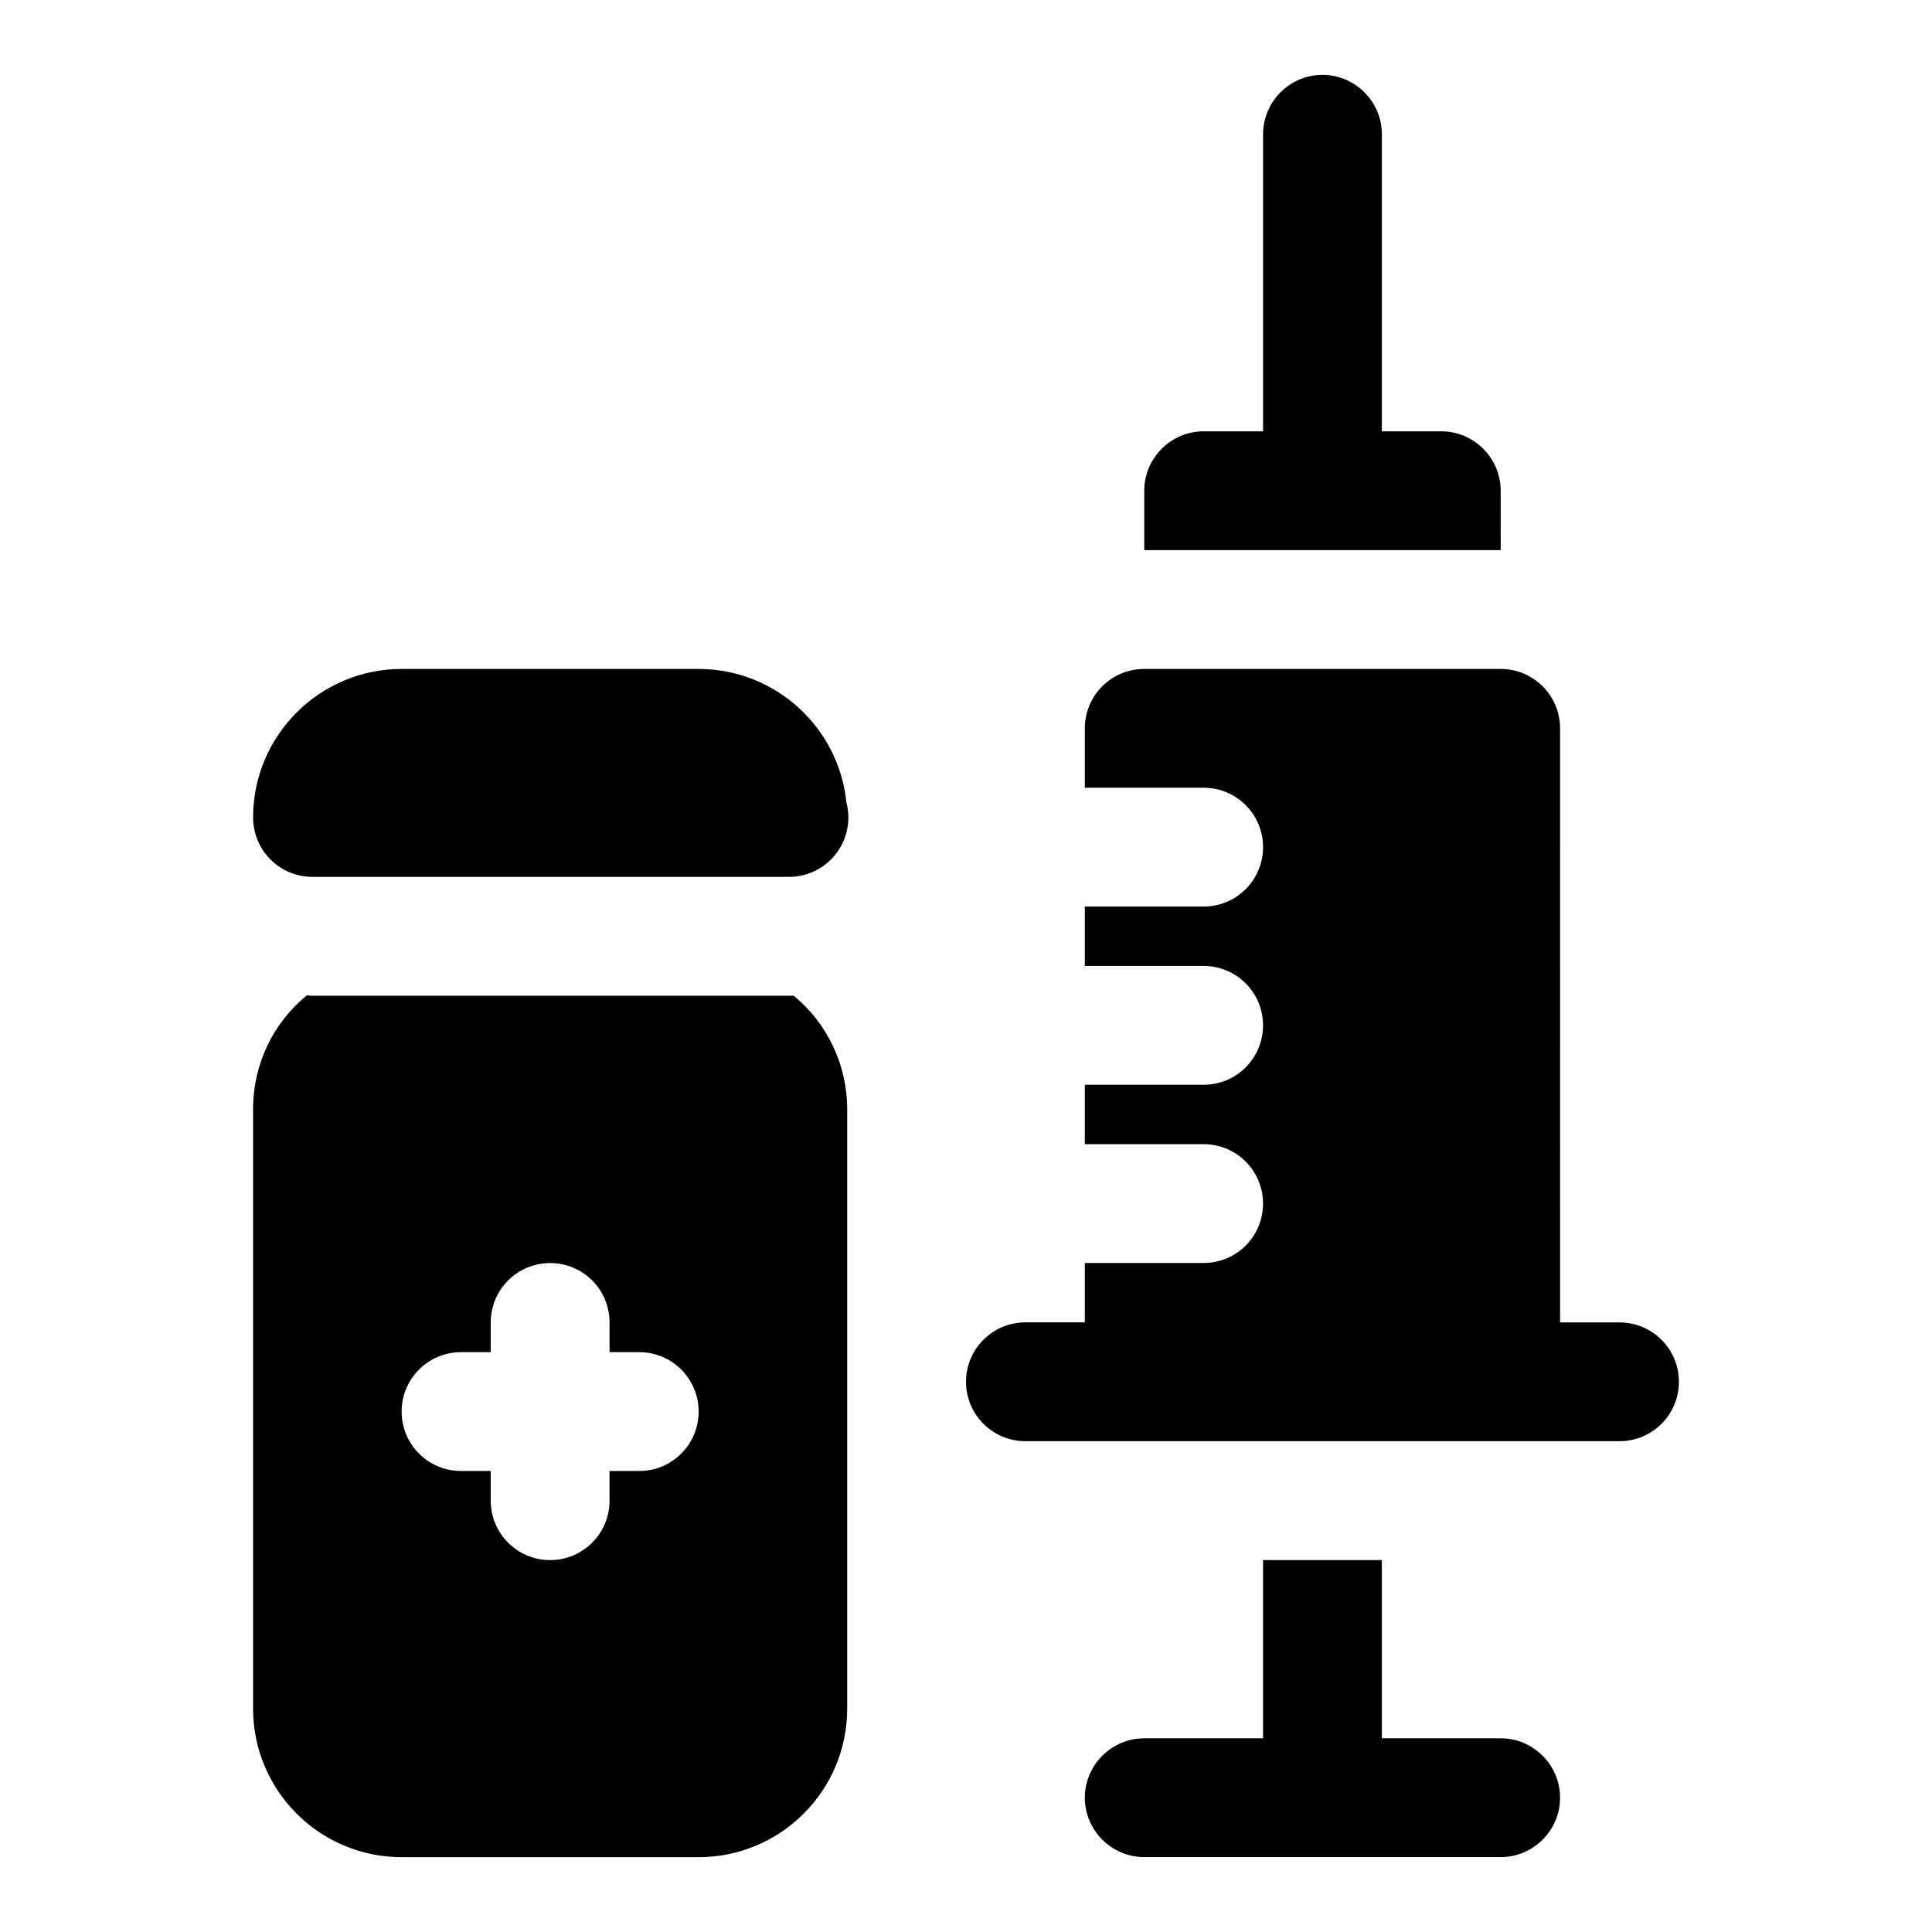 <?xml version="1.0" encoding="UTF-8"?>
<!-- Uploaded to: SVG Find, www.svgrepo.com, Generator: SVG Find Mixer Tools -->
<svg fill="#000000" width="800px" height="800px" version="1.1" viewBox="144 144 512 512" xmlns="http://www.w3.org/2000/svg">
 <path d="m557.44 620.41c0 8.656-7.09 15.742-15.742 15.742h-94.465c-8.656 0-15.742-7.09-15.742-15.742 0-8.656 7.09-15.742 15.742-15.742h31.488v-47.23h31.488v47.23h31.488c8.656 0 15.742 7.086 15.742 15.742zm-31.488-362.11h-15.742v-78.719c0-8.656-7.09-15.742-15.742-15.742-8.656 0-15.742 7.09-15.742 15.742v78.719h-15.742c-8.656 0-15.742 7.09-15.742 15.742v15.742h94.465l-0.008-15.738c0-8.656-7.09-15.746-15.746-15.746zm47.234 236.16h-15.742l-0.004-157.44c0-8.703-7.043-15.742-15.742-15.742h-94.465c-8.703 0-15.742 7.043-15.742 15.742v15.742h31.488c8.703 0 15.742 7.043 15.742 15.742 0 8.703-7.043 15.742-15.742 15.742h-31.488v15.742h31.488c8.703 0 15.742 7.043 15.742 15.742 0 8.703-7.043 15.742-15.742 15.742h-31.488v15.742h31.488c8.703 0 15.742 7.043 15.742 15.742 0 8.703-7.043 15.742-15.742 15.742h-31.488v15.742h-15.742c-8.695 0-15.742 7.043-15.742 15.742 0 8.703 7.051 15.742 15.742 15.742h157.44c8.703 0 15.742-7.043 15.742-15.742-0.004-8.684-7.043-15.727-15.746-15.727zm-204.36-133.82c0-1.383-0.184-2.738-0.523-4.027-2.019-19.816-18.809-35.332-39.152-35.332h-78.719c-21.703 0-39.359 17.652-39.359 39.359 0 8.703 7.051 15.742 15.742 15.742h125.95c0.109-0.016 0.215-0.016 0.316 0 8.695 0.004 15.742-7.039 15.742-15.742zm-0.312 77.309v158.86c0 21.727-17.637 39.359-39.359 39.359h-78.719c-21.727 0-39.363-17.637-39.363-39.359v-158.86c0-11.961 5.352-22.984 14.328-30.227 0.469 0.152 0.945 0.152 1.414 0.152h127.53c8.82 7.242 14.172 18.266 14.172 30.074zm-39.363 80.133c0-8.703-7.051-15.742-15.742-15.742h-7.871v-7.875c0-8.703-7.051-15.742-15.742-15.742-8.695 0-15.742 7.043-15.742 15.742v7.871l-7.875 0.004c-8.695 0-15.742 7.043-15.742 15.742 0 8.703 7.051 15.742 15.742 15.742l7.871 0.004v7.871c0 8.703 7.051 15.742 15.742 15.742 8.695 0 15.742-7.043 15.742-15.742v-7.871h7.871c8.699 0 15.746-7.043 15.746-15.746z"/>
</svg>
